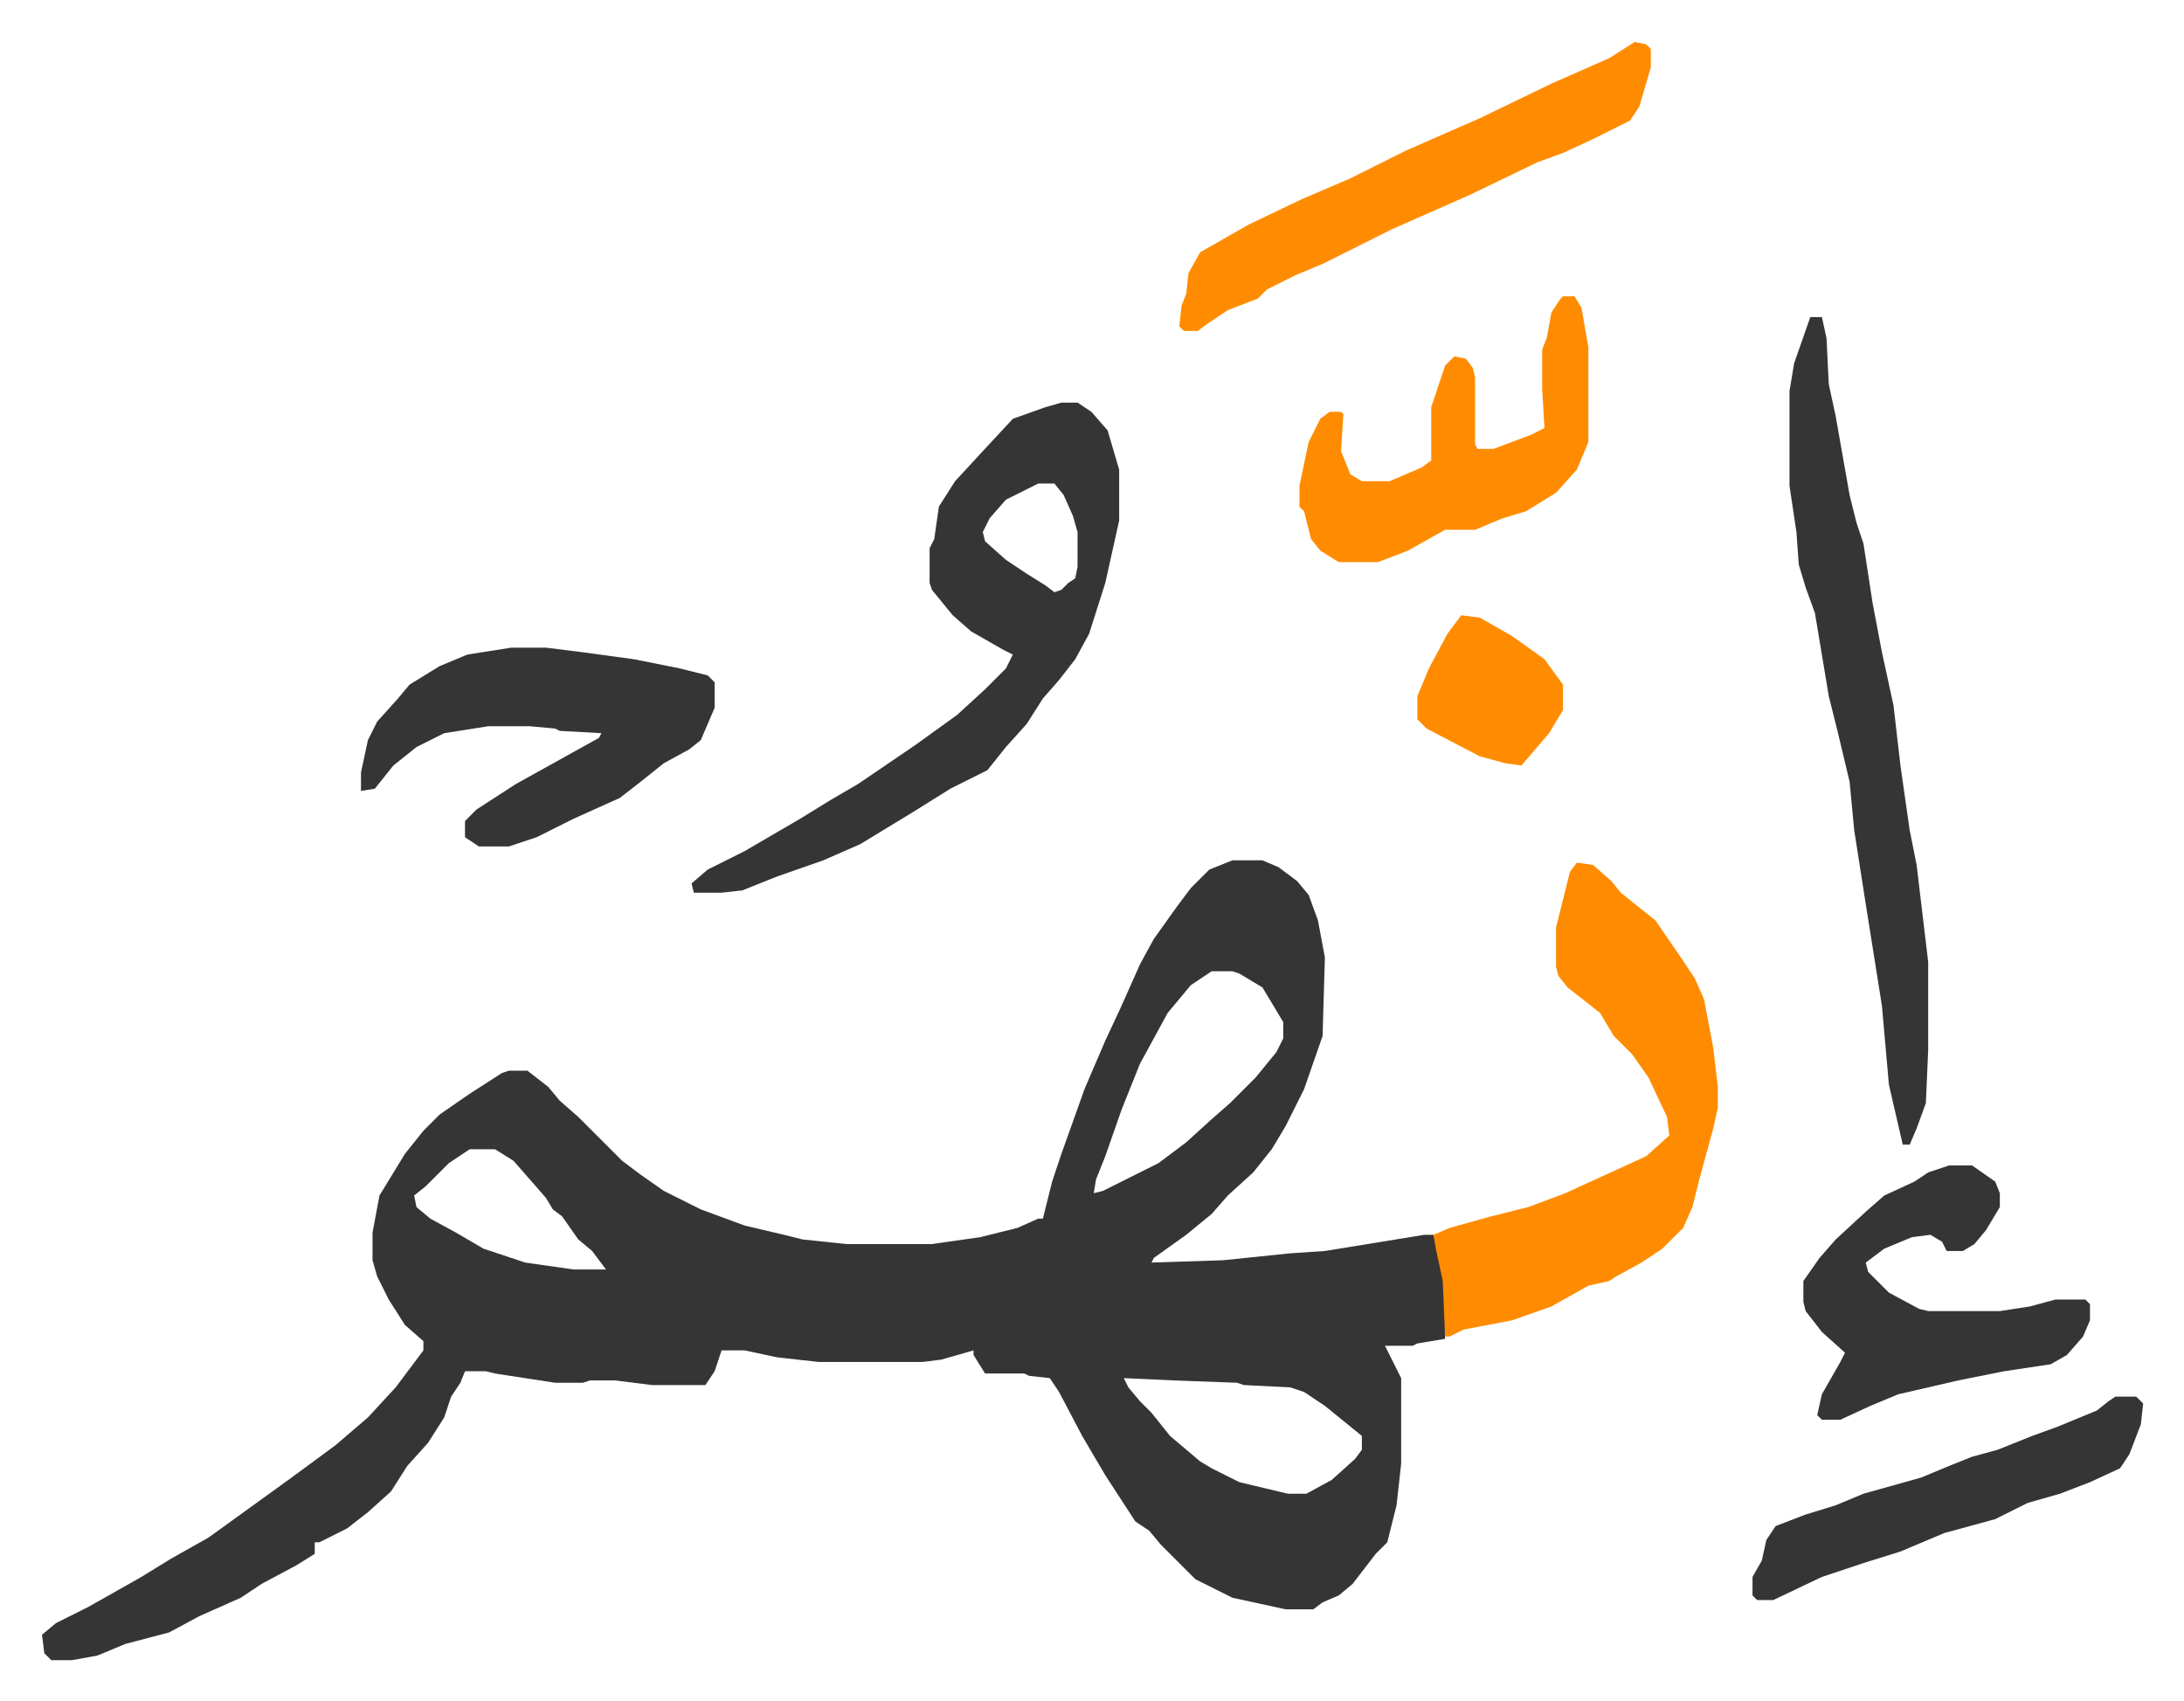 <svg xmlns="http://www.w3.org/2000/svg" role="img" viewBox="-18.17 356.83 944.84 735.84"><path fill="#353535" id="rule_normal" d="M515 729h13l7 3 8 6 5 6 4 11 3 16-1 34-8 23-8 16-6 10-8 10-11 10-7 8-11 9-14 10-1 2 31-1 29-3 15-1 43-7h4l4 13 1 7v25l-12 2-2 1h-12l4 8 3 6v37l-2 18-4 16-5 5-10 13-6 5-7 3-4 3h-12l-23-5-16-8-5-5-10-10-5-6-6-4-13-20-10-17-10-19-4-6-9-1-2-1h-17l-5-8v-2l-14 4-8 1h-45l-18-2-14-3h-10l-3 9-4 6h-23l-16-2h-11l-3 1h-12l-26-4-4-1h-9l-2 5-4 6-3 9-7 11-9 10-7 11-10 9-9 7-12 6h-2v5l-8 5-15 8-9 6-18 8-13 7-19 5-12 5-11 2H4l-3-3-1-8 6-5 14-7 23-13 13-8 16-9 18-13 18-13 19-14 14-12 12-13 12-16v-4l-8-7-7-11-5-10-2-7v-12l3-16 11-18 8-10 7-7 13-9 14-9 3-1h8l9 7 5 6 8 7 19 19 8 6 10 7 16 8 19 7 17 4 8 2 19 2h37l21-3 16-4 9-4h2l4-16 4-12 10-28 9-21 7-15 8-18 6-11 10-14 6-8 8-8zm-9 48l-9 6-10 12-12 22-8 20-7 20-4 10-1 6 4-1 24-12 12-9 11-10 8-7 11-11 9-11 3-6v-7l-9-15-10-6-3-1zm-321 77l-9 6-10 10-5 4 1 5 6 5 11 6 12 7 18 6 21 3h14l-6-8-6-5-7-10-4-3-3-5-7-8-7-8-8-5zm283 99l2 4 5 6 5 5 8 10 13 11 5 3 12 6 21 5h8l11-6 10-9 3-4v-6l-16-13-9-6-6-2-20-1-3-1-27-1zm-27-422h7l6 4 7 8 5 17v22l-6 27-7 22-6 11-7 9-7 8-7 11-9 10-8 10-16 8-16 10-23 14-16 7-20 7-15 6-9 1h-12l-1-4 7-6 16-8 24-14 13-8 12-7 25-17 18-13 12-11 9-9 3-6-4-2-14-8-8-7-9-11-1-3v-15l2-4 2-14 7-11 12-13 13-14 14-5zm-10 35l-14 7-7 8-3 6 1 4 9 8 9 6 8 5 4 3 3-1 3-3 3-2 1-5v-15l-2-7-4-9-4-5z"/><path fill="#ff8c00" id="rule_ghunnah_2_wowels" d="M664 730l7 1 8 7 4 5 10 8 5 4 11 16 6 9 4 9 4 21 2 17v9l-2 9-6 22-3 12-4 9-9 9-9 6-11 6-3 2-9 2-16 9-17 6-21 4-6 3h-2l-1-24-3-14-1-6 7-3 18-5 16-4 16-6 35-16 10-9-1-8-8-17-7-10-8-8-6-10-14-11-4-5-1-4v-17l3-12 3-12z"/><path fill="#353535" id="rule_normal" d="M765 494h5l2 9 1 20 3 14 6 34 3 12 3 9 4 26 4 21 5 23 3 26 4 28 3 15 5 42v38l-1 23-4 11-3 7h-3l-6-26-3-34-7-44-5-32-2-21-5-21-4-16-2-12-4-24-4-11-3-10-1-14-3-20v-41l2-12zM203 637h15l16 2 22 3 10 2 10 2 12 3 3 3v11l-6 14-5 4-11 6-10 8-9 7-20 9-16 8-12 4h-13l-6-4v-7l5-5 17-11 18-10 18-10 1-2-18-1-2-1-11-1h-18l-19 3-12 6-10 8-8 10-6 1v-8l3-14 4-8 9-10 5-6 13-8 12-5z"/><path fill="#ff8c00" id="rule_ghunnah_2_wowels" d="M689 375l5 1 2 2v8l-5 17-4 6-16 8-13 6-11 4-29 14-34 15-30 15-12 5-12 6-4 4-13 5-9 6-4 3h-6l-2-2 1-9 2-5 1-9 5-9 21-12 23-11 21-9 24-12 32-14 31-15 25-11z"/><path fill="#353535" id="rule_normal" d="M825 861h10l10 7 2 5v6l-6 10-5 6-5 3h-7l-2-4-5-3-8 1-12 5-8 6 1 4 9 9 13 7 4 1h31l13-2 11-3h13l2 2v7l-3 7-7 8-7 4-20 3-20 4-26 6-12 5-13 6h-8l-2-2 2-9 8-14 2-4-10-9-7-9-1-4v-9l7-10 7-8 13-12 8-7 13-6 6-4z"/><path fill="#ff8c00" id="rule_ghunnah_2_wowels" d="M658 485h5l3 5 3 17v41l-5 12-9 10-13 8-10 3-12 5h-13l-16 9-13 5h-17l-8-5-4-5-3-12-2-2v-9l4-19 5-10 4-3h5l1 1-1 16 4 10 5 3h12l14-6 4-3v-23l3-9 3-9 4-4 5 1 3 4 1 4v29l1 2h7l16-6 6-3-1-17v-17l2-5 2-11 4-6z"/><path fill="#353535" id="rule_normal" d="M897 961h9l3 3-1 9-5 13-4 6-13 6-13 5-14 4-14 7-22 6-19 8-16 5-18 6-21 10h-7l-2-2v-8l4-7 2-9 4-6 13-5 13-4 12-5 25-7 12-5 10-4 11-3 15-6 11-4 17-7 5-4z"/><path fill="#ff8c00" id="rule_ghunnah_2_wowels" d="M614 623l8 1 14 8 14 10 8 11v11l-6 10-12 14-7-1-11-3-23-12-4-4v-10l5-12 8-15z"/></svg>

